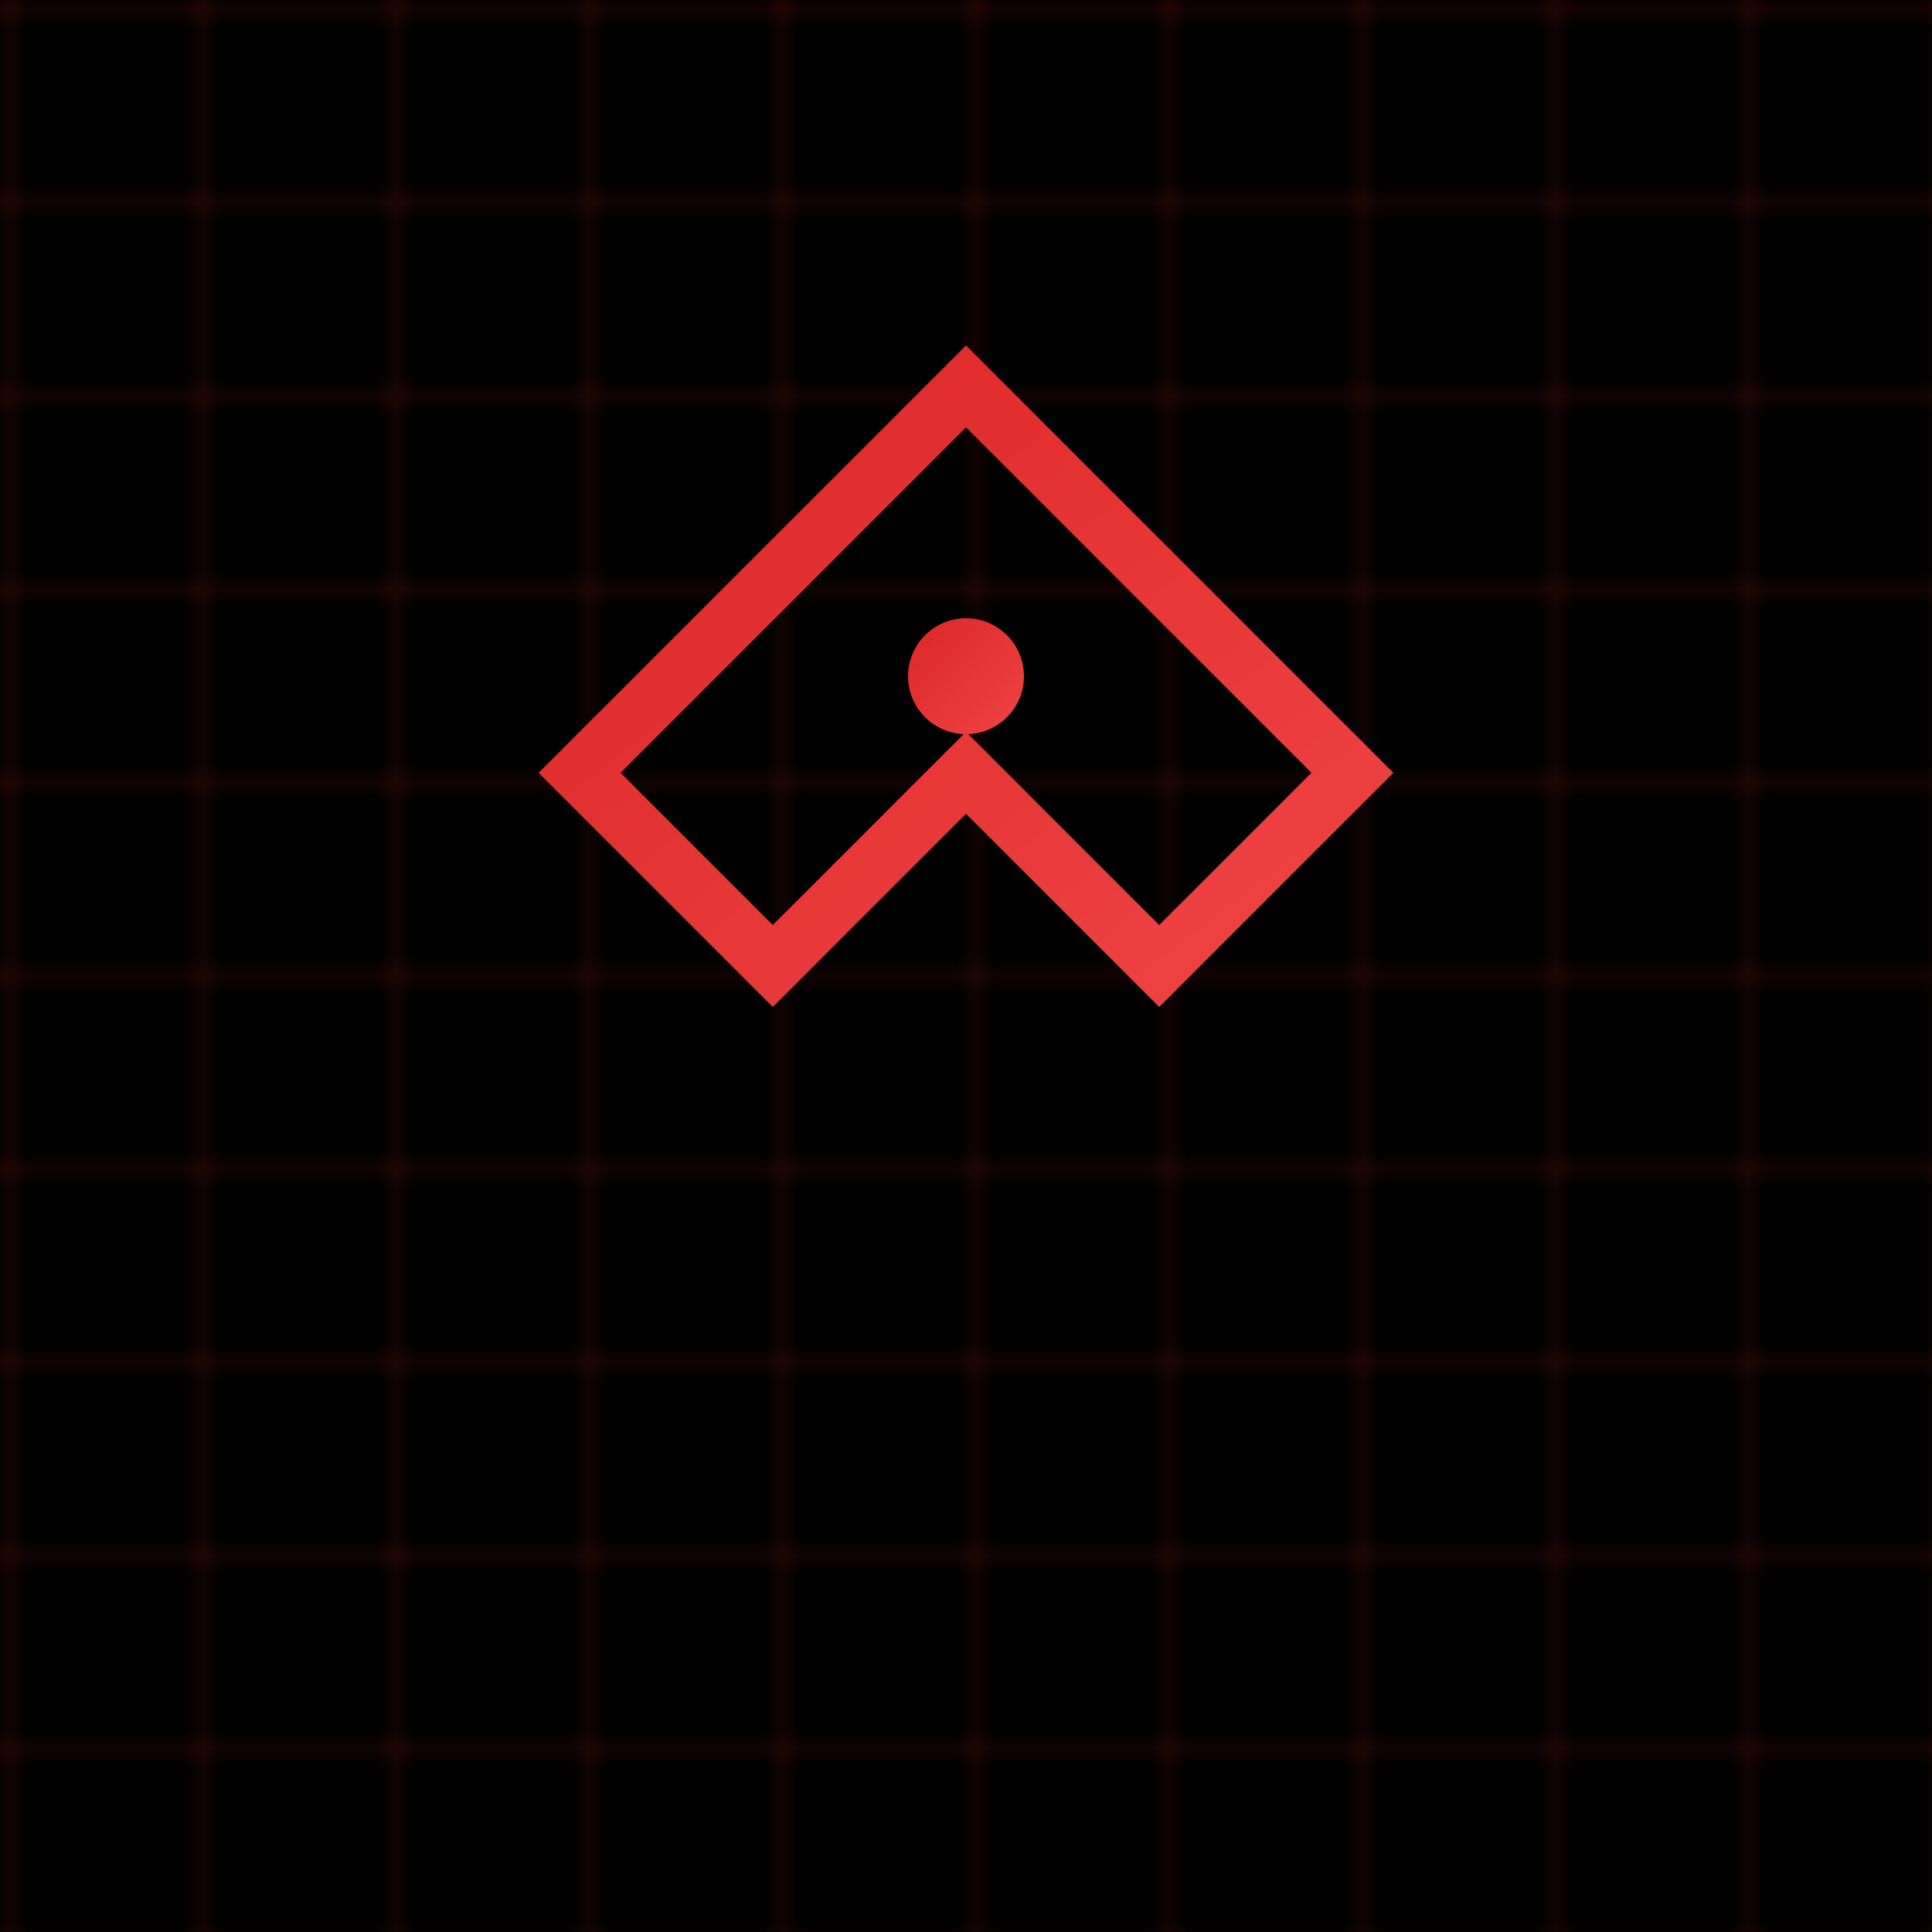 <svg xmlns="http://www.w3.org/2000/svg" viewBox="0 0 100 100">
  <defs>
    <linearGradient id="cfGrad1" x1="0%" y1="0%" x2="100%" y2="100%">
      <stop offset="0%" style="stop-color:#DC2626;stop-opacity:1" />
      <stop offset="100%" style="stop-color:#EF4444;stop-opacity:1" />
    </linearGradient>
    <pattern id="cfGrid" width="10" height="10" patternUnits="userSpaceOnUse">
      <line x1="0" y1="0" x2="0" y2="10" stroke="#DC2626" stroke-width="0.5" opacity="0.3"/>
      <line x1="0" y1="0" x2="10" y2="0" stroke="#DC2626" stroke-width="0.5" opacity="0.3"/>
    </pattern>
  </defs>
  <rect width="100" height="100" fill="#000000"/>
  <rect width="100" height="100" fill="url(#cfGrid)"/>
  <path d="M 50 20 L 70 40 L 60 50 L 50 40 L 40 50 L 30 40 Z" fill="none" stroke="url(#cfGrad1)" stroke-width="3">
    <animate attributeName="opacity" values="1;0.5;1" dur="2s" repeatCount="indefinite"/>
  </path>
  <circle cx="50" cy="35" r="3" fill="url(#cfGrad1)">
    <animate attributeName="opacity" values="1;0.3;1" dur="1.5s" repeatCount="indefinite"/>
  </circle>
</svg>
